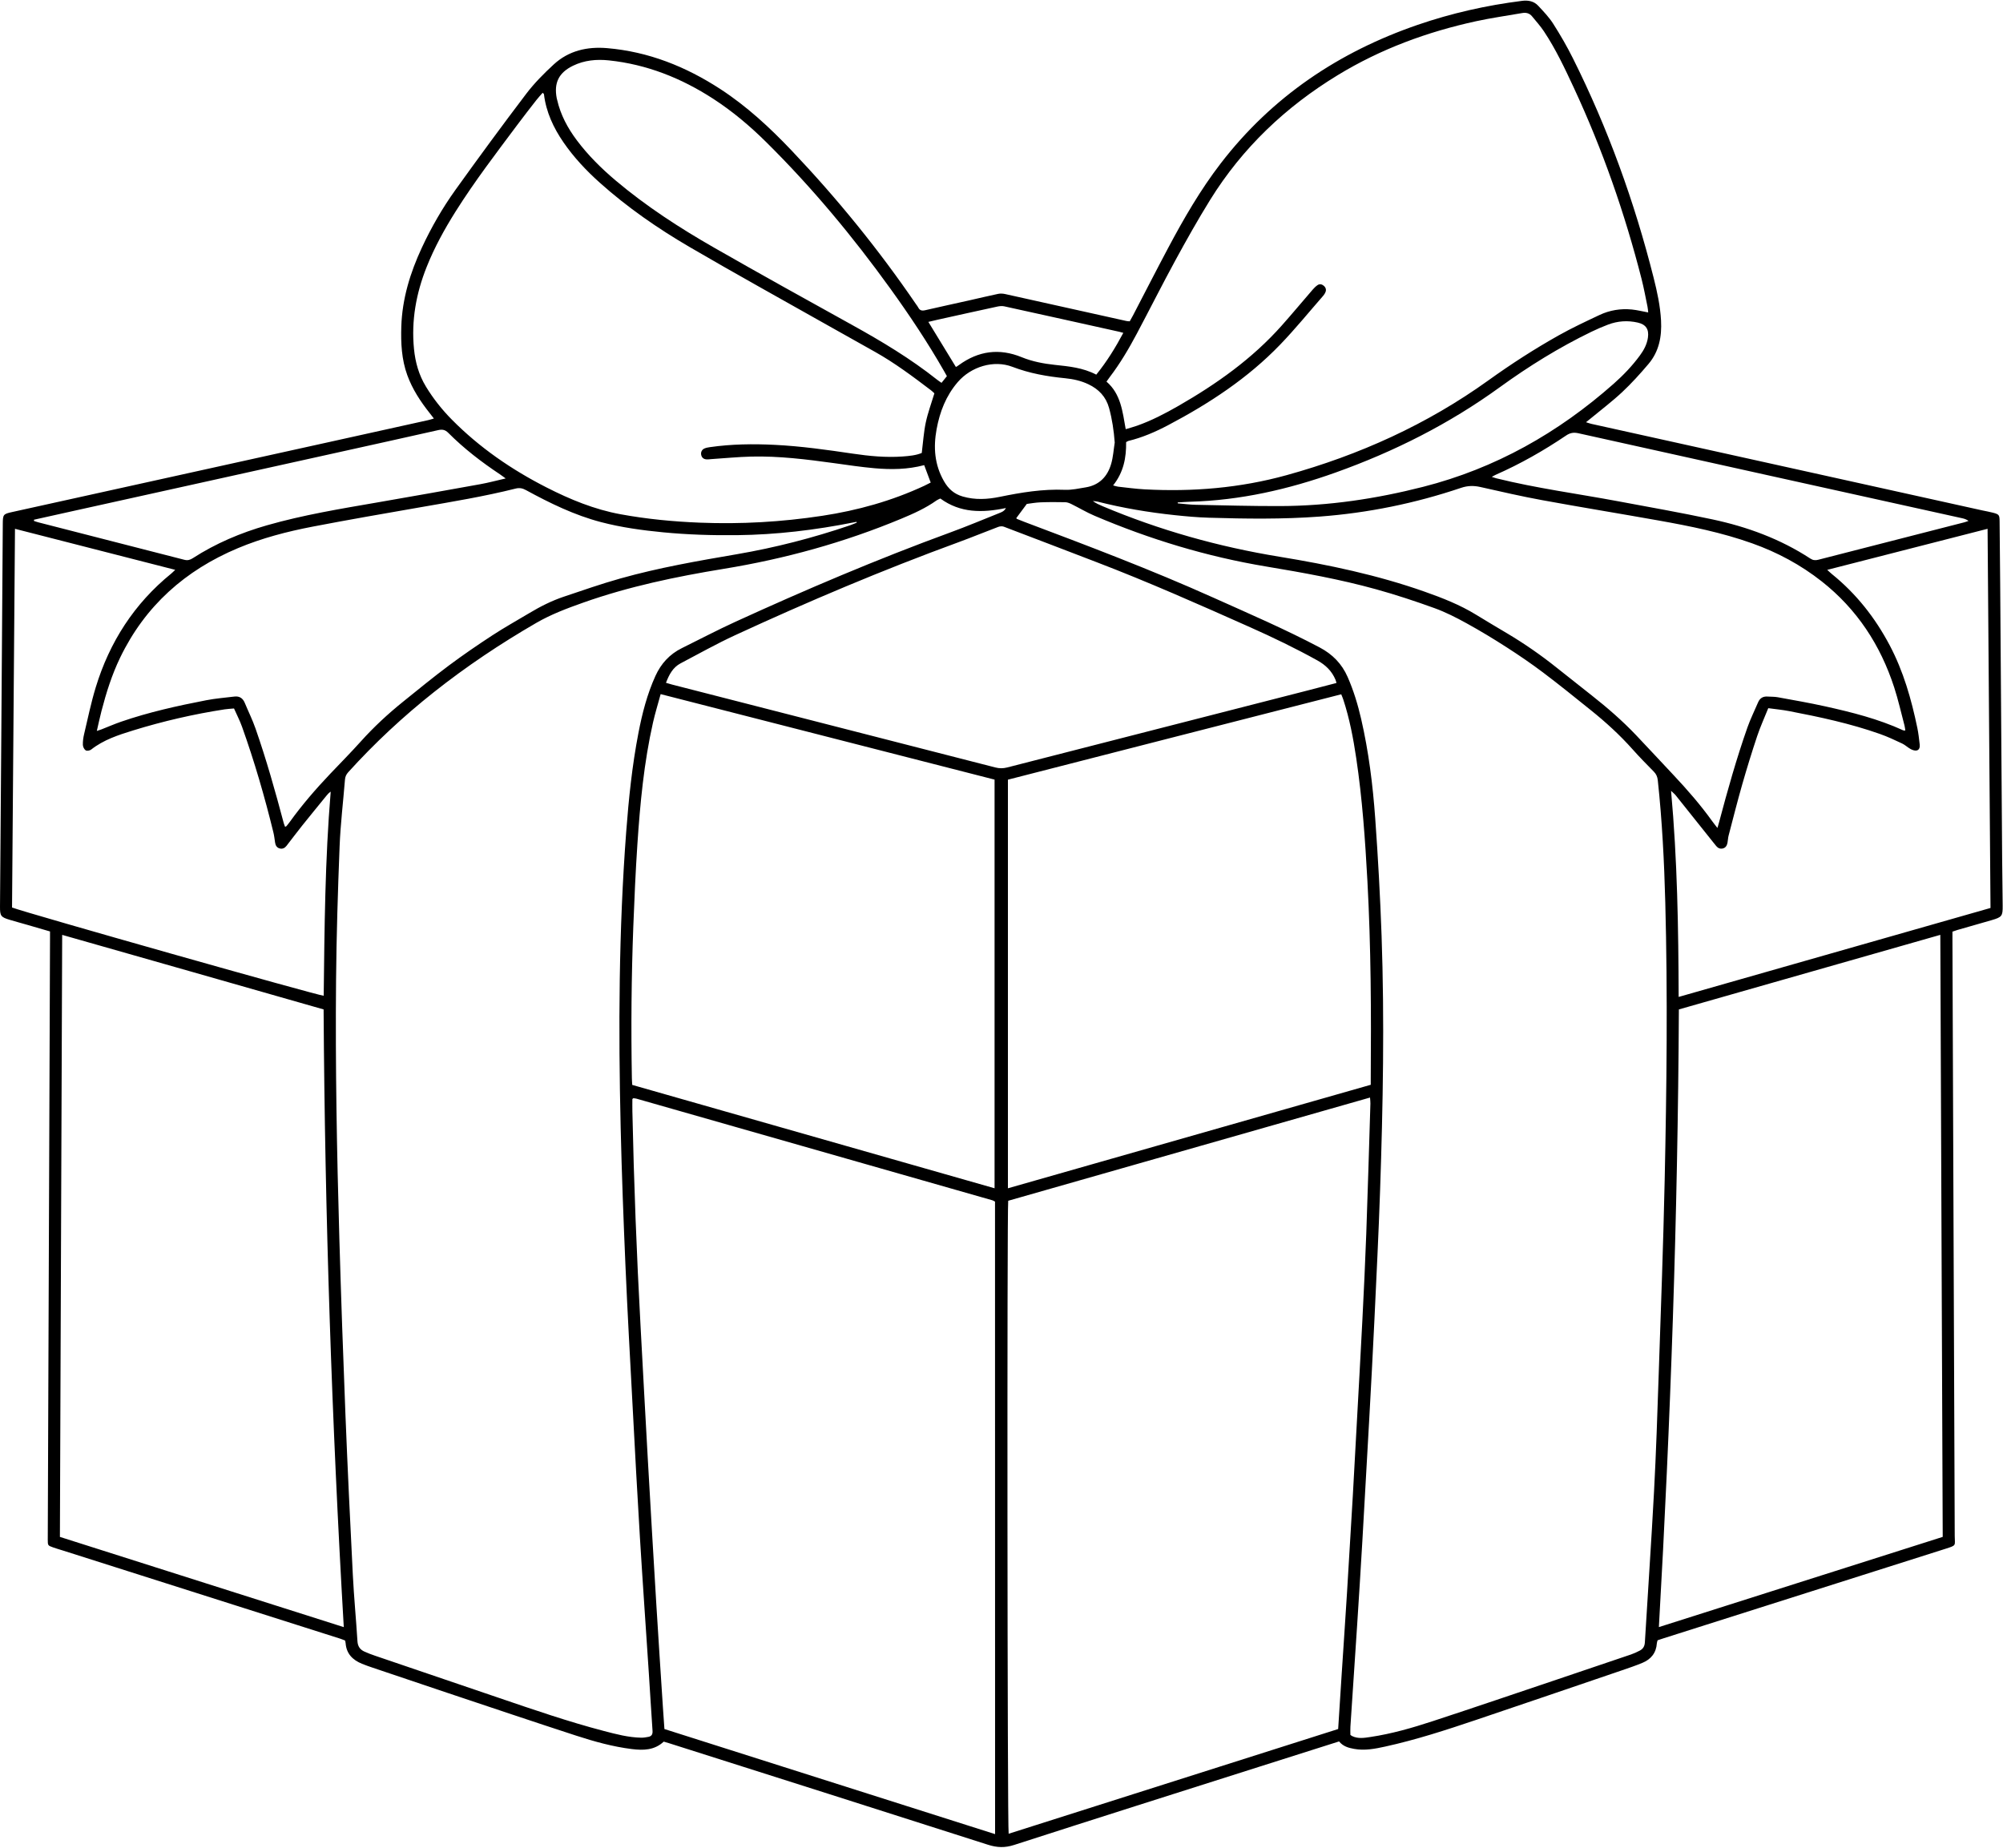 <?xml version="1.0" encoding="UTF-8"?>
<!DOCTYPE svg PUBLIC '-//W3C//DTD SVG 1.0//EN'
          'http://www.w3.org/TR/2001/REC-SVG-20010904/DTD/svg10.dtd'>
<svg height="583.3" preserveAspectRatio="xMidYMid meet" version="1.0" viewBox="4.0 28.4 632.1 583.3" width="632.1" xmlns="http://www.w3.org/2000/svg" xmlns:xlink="http://www.w3.org/1999/xlink" zoomAndPan="magnify"
><g id="change1_1"
  ><path d="M635.997,314.218c-.052-4.949-.131-9.898-.167-14.847-.21-28.807-.408-57.615-.616-86.423-.048-6.662-.12-13.325-.188-19.987-.021-2.031-.153-2.219-2.129-2.739-1.103-.29-2.232-.475-3.347-.721-41.104-9.099-82.209-18.198-123.312-27.304-.519-.115-1.021-.307-1.729-.524,.628-.507,1.068-.853,1.498-1.21,3.321-2.752,6.779-5.358,9.921-8.302,2.952-2.767,5.685-5.794,8.303-8.885,3.333-3.935,4.229-8.651,3.954-13.718-.25-4.595-1.218-9.052-2.334-13.475-6.053-24-14.419-47.161-25.49-69.314-1.868-3.737-3.973-7.374-6.22-10.896-1.315-2.062-3.057-3.871-4.736-5.673-1.345-1.443-3.143-1.776-5.082-1.531-11.237,1.416-22.245,3.892-32.943,7.574-24.901,8.569-45.95,22.694-62.121,43.697-6.407,8.322-11.647,17.386-16.568,26.633-3.784,7.111-7.444,14.287-11.164,21.432-.318,.611-.668,1.205-1.009,1.817-.421-.04-.738-.036-1.039-.103-12.749-2.836-25.495-5.685-38.248-8.501-.721-.159-1.53-.211-2.246-.062-3.04,.632-6.058,1.369-9.089,2.048-4.64,1.039-9.29,2.039-13.922,3.11-1.01,.233-1.723,.104-2.203-.869-.167-.338-.423-.632-.638-.946-11.792-17.283-24.948-33.465-39.354-48.628-6.833-7.192-14.095-13.917-22.439-19.352-10.902-7.102-22.702-11.822-35.77-12.927-6.247-.529-12.086,.79-16.799,5.125-3.118,2.869-6.152,5.927-8.708,9.292-7.596,10.001-15.025,20.132-22.344,30.338-4.105,5.725-7.618,11.841-10.598,18.243-3.674,7.893-6.194,16.095-6.476,24.867-.168,5.224,.083,10.418,1.9,15.392,1.605,4.395,4.14,8.264,7.031,11.911,.42,.529,.828,1.067,1.35,1.739-.747,.214-1.271,.394-1.808,.513-10.956,2.429-21.914,4.854-32.872,7.274-32.813,7.247-65.627,14.491-98.44,21.739-2.78,.614-2.901,.78-2.922,3.683-.156,22.145-.308,44.29-.469,66.435-.132,18.147-.277,36.295-.412,54.442-.022,2.912,.263,3.303,3.077,4.148,1.822,.547,3.659,1.041,5.487,1.568,2.364,.682,4.725,1.374,7.22,2.1,0,.787,.002,1.473,0,2.16-.236,63.137-.473,126.274-.709,189.411,0,.127-.003,.254-.003,.381,.011,1.852,.004,1.872,1.694,2.472,1.074,.382,2.174,.69,3.261,1.035,29.125,9.259,58.25,18.517,87.373,27.781,.53,.168,1.04,.396,1.513,.578,.071,.375,.141,.622,.161,.873,.258,3.313,2.234,5.265,5.141,6.455,1.114,.456,2.254,.854,3.395,1.24,7.808,2.639,15.615,5.284,23.432,7.896,13.589,4.541,27.164,9.123,40.788,13.556,5.726,1.863,11.546,3.485,17.545,4.231,3.565,.443,7.122,.43,10.084-2.344,.551,.163,1.157,.331,1.756,.521,33.536,10.66,67.081,21.293,100.591,32.033,2.839,.91,5.318,.998,8.208,.064,25.702-8.303,51.455-16.447,77.195-24.634,8.398-2.671,16.799-5.33,25.372-8.05,1.272,1.576,2.958,2.034,4.739,2.358,3.337,.608,6.576-.019,9.798-.726,9.739-2.139,19.208-5.22,28.641-8.401,15.38-5.188,30.738-10.439,46.1-15.677,2.159-.736,4.322-1.474,6.428-2.344,2.742-1.132,4.383-3.16,4.581-6.216,.02-.302,.148-.597,.232-.919,.643-.213,1.241-.418,1.843-.609,29.671-9.422,59.344-18.836,89.012-28.269,3.606-1.146,2.924-.938,2.913-4.064-.231-62.693-.478-125.386-.721-188.078-.003-.875,0-1.75,0-2.649,.629-.214,1.095-.393,1.573-.531,3.595-1.035,7.196-2.049,10.787-3.094,3.282-.955,3.526-1.289,3.49-4.623Zm-12.677-122.217c.642,.142,1.27,.35,1.895,.821-.45,.15-.893,.33-1.351,.448-15.35,3.935-30.702,7.858-46.048,11.808-.928,.239-1.685,.172-2.504-.365-9.468-6.197-19.923-10.027-30.905-12.373-9.914-2.118-19.906-3.878-29.874-5.739-12.771-2.384-25.67-4.089-38.301-7.221-.406-.101-.801-.251-1.464-.463,.573-.306,.881-.497,1.21-.642,7.798-3.44,15.179-7.633,22.232-12.401,1.247-.843,2.362-1.064,3.876-.727,40.403,8.985,80.82,17.911,121.233,26.852Zm-273.001-5.28c8.004,2.036,16.129,3.4,24.334,4.272,3.593,.382,7.202,.708,10.812,.817,11.67,.353,23.348,.51,35.002-.36,15.247-1.139,30.131-4.178,44.616-9.068,2.098-.708,4.007-.734,6.112-.259,6.491,1.464,12.983,2.956,19.526,4.155,12.222,2.239,24.488,4.235,36.721,6.417,9.99,1.781,19.934,3.792,29.526,7.212,7.947,2.834,15.296,6.778,21.932,12.007,11.105,8.752,18.51,20.065,22.853,33.423,1.291,3.972,2.203,8.068,3.274,12.111,.125,.472,.157,.969,.244,1.526-.305-.018-.501,.022-.647-.045-7.889-3.623-16.256-5.713-24.677-7.582-4.947-1.098-9.947-1.96-14.934-2.873-1.052-.193-2.147-.136-3.222-.212-1.448-.103-2.425,.515-2.99,1.85-1.113,2.626-2.398,5.19-3.343,7.874-3.454,9.812-6.266,19.821-8.935,29.87-.128,.484-.276,.962-.542,1.884-.698-.904-1.171-1.478-1.604-2.081-3.744-5.216-7.947-10.047-12.344-14.716-3.914-4.156-7.787-8.351-11.719-12.489-4.335-4.562-9.078-8.675-14.019-12.565-3.688-2.904-7.376-5.809-11.043-8.74-4.963-3.967-10.168-7.581-15.628-10.83-3.27-1.946-6.546-3.883-9.788-5.876-5.111-3.142-10.636-5.306-16.277-7.295-14.893-5.252-30.27-8.483-45.795-11.022-19.243-3.147-37.857-8.378-55.818-15.954-1.047-.442-2.083-.911-3.08-1.627,.485,.057,.985,.059,1.454,.179Zm-3.686-4.492c-2.184,.357-4.407,.866-6.59,.775-6.974-.291-13.756,.829-20.536,2.22-3.873,.794-7.754,1.028-11.665-.102-2.749-.794-4.548-2.392-5.963-4.865-2.975-5.199-3.359-10.672-2.312-16.38,1.01-5.508,2.973-10.571,6.697-14.895,4.151-4.82,11.297-7.072,17.24-4.795,5.4,2.069,10.959,3.043,16.652,3.602,2.531,.248,5.006,.797,7.324,1.902,3.252,1.55,5.53,3.917,6.514,7.478,.986,3.568,1.508,7.186,1.788,10.923-.357,2.24-.492,4.545-1.118,6.707-1.16,4.009-3.743,6.729-8.031,7.429Zm177.419-47.296c-.297,2.131-1.288,3.966-2.541,5.671-2.415,3.287-5.22,6.221-8.266,8.917-17.524,15.504-37.342,26.728-60.143,32.542-14.823,3.78-29.828,6.028-45.124,6.072-8.877,.026-17.755-.224-26.632-.402-1.892-.038-3.78-.298-5.67-.456-.01-.097-.02-.194-.029-.29,1.324-.075,2.647-.185,3.972-.221,15.819-.432,31.021-3.914,45.862-9.216,18.499-6.61,35.87-15.359,51.809-26.921,9.148-6.635,18.743-12.582,28.934-17.515,1.71-.827,3.461-1.583,5.237-2.257,3.04-1.152,6.181-1.365,9.354-.644,2.591,.589,3.602,2.092,3.236,4.72Zm-161.283-1.245c4.078-7.672,7.972-15.443,12.128-23.072,3.518-6.457,7.123-12.881,10.997-19.128,10.187-16.43,23.818-29.359,40.316-39.403,13.543-8.245,28.162-13.618,43.57-16.98,4.825-1.053,9.732-1.734,14.601-2.589,1.218-.214,2.29,.052,3.089,1.026,1.285,1.566,2.652,3.083,3.769,4.764,3.731,5.617,6.595,11.707,9.43,17.805,9.034,19.434,16.075,39.577,21.37,60.334,.736,2.885,1.267,5.822,1.872,8.74,.125,.602,.155,1.224,.229,1.836-1.823-.337-3.476-.761-5.156-.929-3.542-.353-6.992,.21-10.204,1.725-4.356,2.054-8.732,4.098-12.926,6.455-7.634,4.29-14.989,9.036-22.106,14.152-19.377,13.928-40.773,23.601-63.713,29.949-14.689,4.065-29.682,5.304-44.864,4.48-2.781-.151-5.549-.541-8.321-.841-.424-.046-.835-.205-1.581-.396,3.329-4.169,4.176-8.784,4.11-13.66,.286-.156,.487-.325,.716-.381,4.408-1.071,8.535-2.864,12.526-4.967,12.975-6.84,25.16-14.827,35.385-25.451,4.745-4.93,9.075-10.261,13.582-15.42,.287-.329,.53-.721,.697-1.123,.335-.804,.072-1.507-.566-2.042-.588-.493-1.305-.609-1.943-.172-.564,.386-1.068,.889-1.519,1.41-3.279,3.791-6.482,7.648-9.813,11.392-9.305,10.458-20.56,18.426-32.619,25.345-4.184,2.401-8.463,4.622-13.026,6.232-1.117,.394-2.267,.694-3.55,1.082-1.007-5.549-1.516-11.092-6.069-15.012,.393-.546,.708-1.005,1.046-1.448,3.278-4.304,6.013-8.952,8.545-13.715Zm-62.818-4.385c6.247-1.384,12.492-2.775,18.746-4.125,.721-.156,1.528-.24,2.235-.085,12.129,2.656,24.248,5.354,36.37,8.045,.307,.068,.607,.167,1.189,.328-2.474,4.635-5.153,9.009-8.534,13.186-4.205-2.199-8.63-2.613-13.044-3.081-3.605-.382-7.145-1.058-10.52-2.437-7.053-2.882-13.63-1.985-19.762,2.479-.205,.149-.414,.292-.623,.434-.052,.035-.114,.056-.36,.173-2.84-4.65-5.692-9.322-8.681-14.216,1.086-.256,2.033-.49,2.984-.701ZM184.814,49.155c3.592-1.751,7.419-2.107,11.328-1.696,11.978,1.259,22.844,5.593,32.889,12.094,6.093,3.943,11.62,8.608,16.771,13.707,14.418,14.272,27.34,29.817,39.189,46.268,6.046,8.394,11.781,16.99,16.915,25.977,.281,.492,.555,.988,.912,1.623-.607,.756-1.118,1.392-1.696,2.112-.501-.354-.972-.653-1.407-.999-8.375-6.649-17.5-12.121-26.836-17.289-14.535-8.046-29.063-16.107-43.483-24.358-10.908-6.241-21.448-13.068-31.085-21.199-4.525-3.818-8.707-7.958-12.268-12.702-2.884-3.843-5.13-8-6.209-12.726-.042-.185-.104-.367-.14-.553-.94-4.863,.651-8.081,5.12-10.259Zm-46.407,101.253c-2.231-3.663-3.34-7.629-3.759-11.855-.89-8.975,.677-17.558,3.99-25.88,2.449-6.153,5.624-11.925,9.142-17.518,5.988-9.517,12.819-18.434,19.539-27.43,1.936-2.592,3.926-5.144,5.915-7.696,.617-.792,1.31-1.527,2.02-2.348,.2,.224,.39,.336,.406,.469,.679,5.622,2.999,10.583,6.166,15.184,3.255,4.729,7.158,8.886,11.427,12.709,8.734,7.823,18.341,14.469,28.429,20.359,14.294,8.346,28.786,16.353,43.198,24.496,5.081,2.87,10.176,5.714,15.264,8.57,6.271,3.52,12.001,7.83,17.712,12.165,.397,.302,.743,.67,1.017,.92-.949,3.142-2.064,6.119-2.717,9.195-.654,3.081-.845,6.26-1.268,9.621-1.77,.753-3.912,.964-6.05,1.118-5.282,.38-10.523-.13-15.74-.902-8.158-1.209-16.328-2.359-24.569-2.77-6.847-.342-13.702-.259-20.513,.726-.562,.081-1.139,.184-1.66,.397-.843,.344-1.244,1.161-1.081,2.007,.165,.855,.726,1.347,1.555,1.441,.557,.063,1.134-.039,1.701-.076,4.174-.273,8.345-.689,12.523-.792,8.78-.217,17.47,.875,26.148,2.068,4.272,.587,8.541,1.24,12.833,1.614,5.189,.451,10.387,.404,15.62-.983,.719,1.922,1.358,3.632,2.056,5.498-.701,.353-1.358,.707-2.033,1.021-10.253,4.771-21.014,7.772-32.185,9.471-12.84,1.953-25.731,2.691-38.701,2.165-8.376-.34-16.701-1.134-24.954-2.65-8.258-1.517-15.915-4.669-23.345-8.457-11.041-5.627-21.143-12.564-29.886-21.404-3.138-3.172-5.878-6.636-8.204-10.454Zm135.974,42.952c-.73,.292-1.448,.62-2.192,.873-11.666,3.961-23.557,7.031-35.707,9.111-12.31,2.107-24.622,4.251-36.659,7.632-6.036,1.695-11.968,3.772-17.916,5.77-3.797,1.275-7.367,3.079-10.804,5.136-3.918,2.345-7.915,4.568-11.735,7.064-4.668,3.05-9.278,6.205-13.745,9.54-4.928,3.68-9.691,7.583-14.479,11.448-4.744,3.829-9.205,7.958-13.287,12.506-3.134,3.493-6.444,6.828-9.674,10.233-4.545,4.792-8.862,9.774-12.722,15.142-.333,.463-.697,.903-1.062,1.341-.073,.087-.215,.117-.431,.227-.148-.405-.324-.789-.431-1.19-2.669-10.049-5.481-20.057-8.914-29.874-.96-2.746-2.264-5.37-3.382-8.063-.617-1.487-1.684-2.187-3.283-1.992-2.953,.361-5.934,.593-8.849,1.158-9.089,1.76-18.127,3.758-26.898,6.782-2.095,.722-4.13,1.616-6.196,2.424-.386,.151-.786,.265-1.462,.49,.53-2.28,.955-4.309,1.476-6.312,1.502-5.775,3.284-11.448,5.891-16.845,7.904-16.361,20.56-27.58,37.18-34.547,7.58-3.178,15.501-5.231,23.535-6.779,11.266-2.17,22.574-4.124,33.877-6.094,10.117-1.764,20.253-3.427,30.224-5.928,1.205-.302,2.162-.103,3.235,.482,7.584,4.133,15.323,7.923,23.734,10.119,6.399,1.671,12.932,2.569,19.498,3.204,7.772,.752,15.571,.993,23.378,.906,12.405-.139,24.665-1.61,36.82-4.036,.299-.06,.6-.114,.9-.171,.026,.081,.053,.163,.079,.244Zm-259.65-.919c4.199-.933,8.397-1.87,12.597-2.8,27.796-6.151,55.592-12.3,83.387-18.453,10.524-2.33,21.049-4.652,31.564-7.023,1.282-.289,2.193-.143,3.184,.852,4.943,4.962,10.472,9.215,16.299,13.088,.501,.333,.978,.7,1.823,1.309-2.927,.671-5.42,1.348-7.953,1.806-10.794,1.952-21.595,3.873-32.404,5.742-11.747,2.031-23.513,3.96-35,7.248-8.281,2.371-16.14,5.696-23.392,10.378-.86,.556-1.634,.767-2.659,.503-15.348-3.958-30.706-7.881-46.06-11.816-.472-.121-.932-.293-1.397-.442,.004-.13,.007-.26,.011-.391Zm-6.931,122.403c.309-39.773,.618-79.524,.928-119.53,16.953,4.342,33.629,8.612,50.565,12.949-.556,.528-.881,.88-1.249,1.179-11.693,9.489-19.465,21.61-23.836,35.924-1.478,4.841-2.494,9.824-3.667,14.756-.262,1.103-.421,2.263-.388,3.39,.017,.604,.403,1.402,.883,1.722,.371,.248,1.307,.092,1.718-.232,3.933-3.096,8.595-4.609,13.252-6.047,9.461-2.921,19.097-5.141,28.888-6.655,.93-.144,1.878-.178,2.957-.276,.875,1.978,1.84,3.837,2.538,5.792,3.903,10.936,7.141,22.073,9.895,33.35,.255,1.044,.365,2.124,.529,3.189,.136,.88,.518,1.582,1.419,1.84,.901,.258,1.632-.108,2.179-.808,1.64-2.1,3.228-4.241,4.891-6.322,2.534-3.171,5.113-6.305,7.673-9.455,.389-.478,.781-.954,1.387-1.326-1.793,21.503-1.959,42.964-2.21,64.418-1.586,0-93.922-26.153-98.353-27.856Zm15.105,198.663c.239-63.338,.478-126.515,.718-190.023,27.633,7.851,55.021,15.688,82.499,23.53,.41,65.029,2.574,129.873,6.367,194.972-29.984-9.532-59.75-18.995-89.585-28.479Zm185.691,63.12c-.738,.138-1.495,.27-2.241,.256-4.032-.073-7.903-1.103-11.767-2.113-11.235-2.937-22.203-6.725-33.186-10.466-13.022-4.435-26.049-8.859-39.069-13.3-1.138-.388-2.27-.813-3.363-1.314-1.366-.626-2.067-1.644-2.167-3.26-.43-6.964-1.105-13.915-1.457-20.882-.856-16.917-1.665-33.837-2.338-50.763-.736-18.511-1.378-37.027-1.918-55.545-.79-27.146-1.285-54.301-1.039-81.458,.127-14.082,.568-28.165,1.12-42.237,.276-7.027,1.131-14.031,1.691-21.049,.075-.937,.394-1.655,1.03-2.356,8.319-9.191,17.332-17.583,27.073-25.301,10.233-8.108,21.005-15.303,32.275-21.83,4.698-2.72,9.72-4.598,14.811-6.4,14.409-5.101,29.301-8.203,44.325-10.66,19.303-3.157,38.008-8.31,56.063-15.831,3.87-1.612,7.685-3.323,11.121-5.771,.352-.251,.78-.396,1.191-.599,6.281,4.602,13.253,4.558,20.699,3.004-.564,1.032-1.339,1.291-2.034,1.569-5.177,2.075-10.326,4.233-15.562,6.15-23.001,8.42-45.518,18.002-67.782,28.186-5.706,2.61-11.265,5.54-16.895,8.317-3.86,1.904-6.57,4.875-8.343,8.778-2.616,5.759-4.171,11.829-5.364,18.005-1.987,10.29-3.061,20.696-3.853,31.136-2.36,31.101-2.483,62.246-1.751,93.402,.343,14.587,.89,29.172,1.519,43.75,.64,14.83,1.475,29.653,2.264,44.477,.728,13.683,1.449,27.367,2.284,41.044,.877,14.373,1.891,28.737,2.833,43.106,.394,6.013,.738,12.03,1.157,18.042,.076,1.092-.289,1.719-1.329,1.913Zm3.888-329.135c35.265,9.031,70.292,18,105.378,26.984v128.99c-38.21-10.903-76.217-21.747-114.342-32.625-.043-.75-.105-1.434-.117-2.119-.279-15.986-.155-31.971,.456-47.947,.329-8.619,.709-17.239,1.282-25.843,.86-12.911,2.069-25.791,4.925-38.449,.666-2.953,1.568-5.852,2.419-8.99Zm1.192,326.658c-.165-2.367-.33-4.574-.472-6.783-.698-10.826-1.422-21.651-2.078-32.48-.921-15.198-1.814-30.399-2.675-45.601-.8-14.126-1.54-28.255-2.312-42.382-1.233-22.557-2.097-45.128-2.575-67.714-.028-1.325-.004-2.652-.004-3.874,.13-.145,.162-.201,.209-.227,.054-.029,.124-.05,.183-.042,.312,.04,.632,.056,.931,.142,37.437,10.686,74.872,21.378,112.305,32.075,.235,.067,.446,.223,.813,.412,.019,66.431,.021,132.896,.022,199.646-34.997-11.125-69.654-22.142-104.347-33.17Zm104.446-303.507c-34.01-8.738-68.026-17.45-102.04-26.169-.604-.155-1.198-.346-1.916-.554,.986-2.574,2.173-4.863,4.623-6.151,5.722-3.008,11.369-6.185,17.233-8.891,23.089-10.656,46.497-20.558,70.384-29.306,4.225-1.547,8.386-3.268,12.596-4.855,.535-.202,1.267-.27,1.784-.073,9.72,3.685,19.419,7.425,29.127,11.141,16.467,6.304,32.576,13.452,48.673,20.628,7.185,3.203,14.259,6.617,21.14,10.439,2.605,1.447,4.579,3.355,5.725,6.103,.118,.284,.185,.59,.315,1.017-3.012,.784-5.945,1.559-8.885,2.312-31.683,8.116-63.368,16.224-95.045,24.36-1.271,.326-2.445,.326-3.715,0Zm118.453,100.158c-38.182,10.895-76.256,21.758-114.498,32.67v-128.976c34.979-8.99,70.02-17.938,105.184-26.948,.235,.596,.465,1.103,.638,1.629,1.992,6.044,3.165,12.273,4.101,18.549,1.92,12.875,2.824,25.841,3.528,38.829,1.124,20.729,1.207,41.471,1.048,62.22-.005,.628,0,1.257,0,2.028Zm-9.127,185.318c-.387,5.945-.763,11.892-1.156,18.03-34.768,11.052-69.374,22.052-103.984,33.054-.413-1.457-.536-197.063-.14-199.794,37.946-10.828,75.96-21.675,114.18-32.58,.055,.809,.138,1.352,.121,1.892-.424,13.696-.813,27.393-1.307,41.086-.329,9.128-.774,18.252-1.235,27.375-.561,11.086-1.193,22.168-1.797,33.252-.404,7.41-.793,14.822-1.223,22.23-.592,10.195-1.197,20.389-1.831,30.581-.516,8.293-1.088,16.582-1.628,24.873Zm98.518-56.815c-.84,15.835-1.94,31.657-2.883,47.488-.073,1.237-.57,2.056-1.585,2.59-.894,.47-1.819,.905-2.773,1.23-7.681,2.618-15.37,5.214-23.061,7.802-13.159,4.428-26.298,8.915-39.491,13.241-6.444,2.113-12.971,4.005-19.704,5.007-1.927,.287-3.908,.631-5.793-.301-.167-.082-.31-.212-.524-.363,0-.853-.05-1.737,.008-2.613,.701-10.698,1.434-21.393,2.127-32.092,.57-8.799,1.125-17.6,1.638-26.403,.75-12.856,1.474-25.714,2.178-38.573,.572-10.452,1.141-20.905,1.635-31.36,.644-13.625,1.325-27.25,1.79-40.882,.914-26.765,1.412-53.539,.469-80.312-.436-12.36-1.12-24.717-2.007-37.052-.76-10.563-2.063-21.082-4.45-31.429-1.042-4.518-2.386-8.938-4.253-13.196-1.834-4.183-4.788-7.186-8.833-9.325-10.945-5.787-22.307-10.67-33.586-15.737-19.564-8.787-39.609-16.372-59.667-23.925-.771-.29-1.534-.599-2.294-.917-.094-.039-.141-.188-.185-.251,1.001-1.35,1.996-2.692,3.312-4.468,1.084-.133,2.702-.439,4.329-.505,2.598-.106,5.203-.093,7.803-.04,.654,.013,1.342,.287,1.943,.584,2.442,1.208,4.792,2.623,7.292,3.688,17.451,7.441,35.484,12.911,54.224,16.032,11.633,1.938,23.252,4.023,34.627,7.175,6.226,1.725,12.38,3.76,18.455,5.96,3.496,1.266,6.858,2.987,10.125,4.785,4.276,2.354,8.462,4.888,12.568,7.528,3.944,2.537,7.83,5.185,11.573,8.007,5.115,3.856,10.094,7.896,15.09,11.91,4.705,3.779,9.151,7.836,13.17,12.359,2.148,2.417,4.424,4.724,6.692,7.032,.759,.773,1.118,1.62,1.232,2.682,1.38,12.814,2.024,25.673,2.367,38.551,.778,29.25,.44,58.501-.192,87.746-.44,20.361-1.197,40.716-1.88,61.071-.417,12.428-.826,24.859-1.485,37.276Zm1.539,42.671c3.707-65.025,5.97-129.88,6.309-194.958,27.45-7.832,54.852-15.651,82.503-23.541,.254,63.498,.507,126.718,.76,190.025-29.903,9.506-59.664,18.966-89.572,28.474Zm6.24-198.902c-.076-21.766-.409-43.237-2.397-65.056,.682,.651,1.119,.984,1.452,1.4,3.925,4.9,7.835,9.812,11.749,14.721,.356,.446,.704,.899,1.076,1.332,.534,.621,1.199,.937,2.029,.744,.935-.217,1.326-.931,1.498-1.779,.151-.744,.155-1.522,.346-2.253,1.41-5.395,2.772-10.803,4.305-16.164,1.464-5.118,3.034-10.21,4.718-15.26,.977-2.93,2.271-5.755,3.504-8.83,2.292,.315,4.428,.512,6.525,.915,9.718,1.864,19.392,3.929,28.743,7.235,2.384,.843,4.688,1.926,6.979,3.005,.961,.452,1.753,1.254,2.696,1.758,.565,.302,1.327,.568,1.906,.436,.843-.192,1.035-1.077,.943-1.868-.205-1.762-.392-3.536-.753-5.27-1.88-9.029-4.382-17.849-8.725-26.065-4.595-8.693-10.548-16.263-18.214-22.457-.432-.349-.829-.744-1.495-1.345,16.958-4.343,33.636-8.615,50.604-12.961,.308,39.97,.615,79.723,.923,119.68-32.767,9.35-65.468,18.681-98.413,28.081Z"
  /></g
></svg
>
